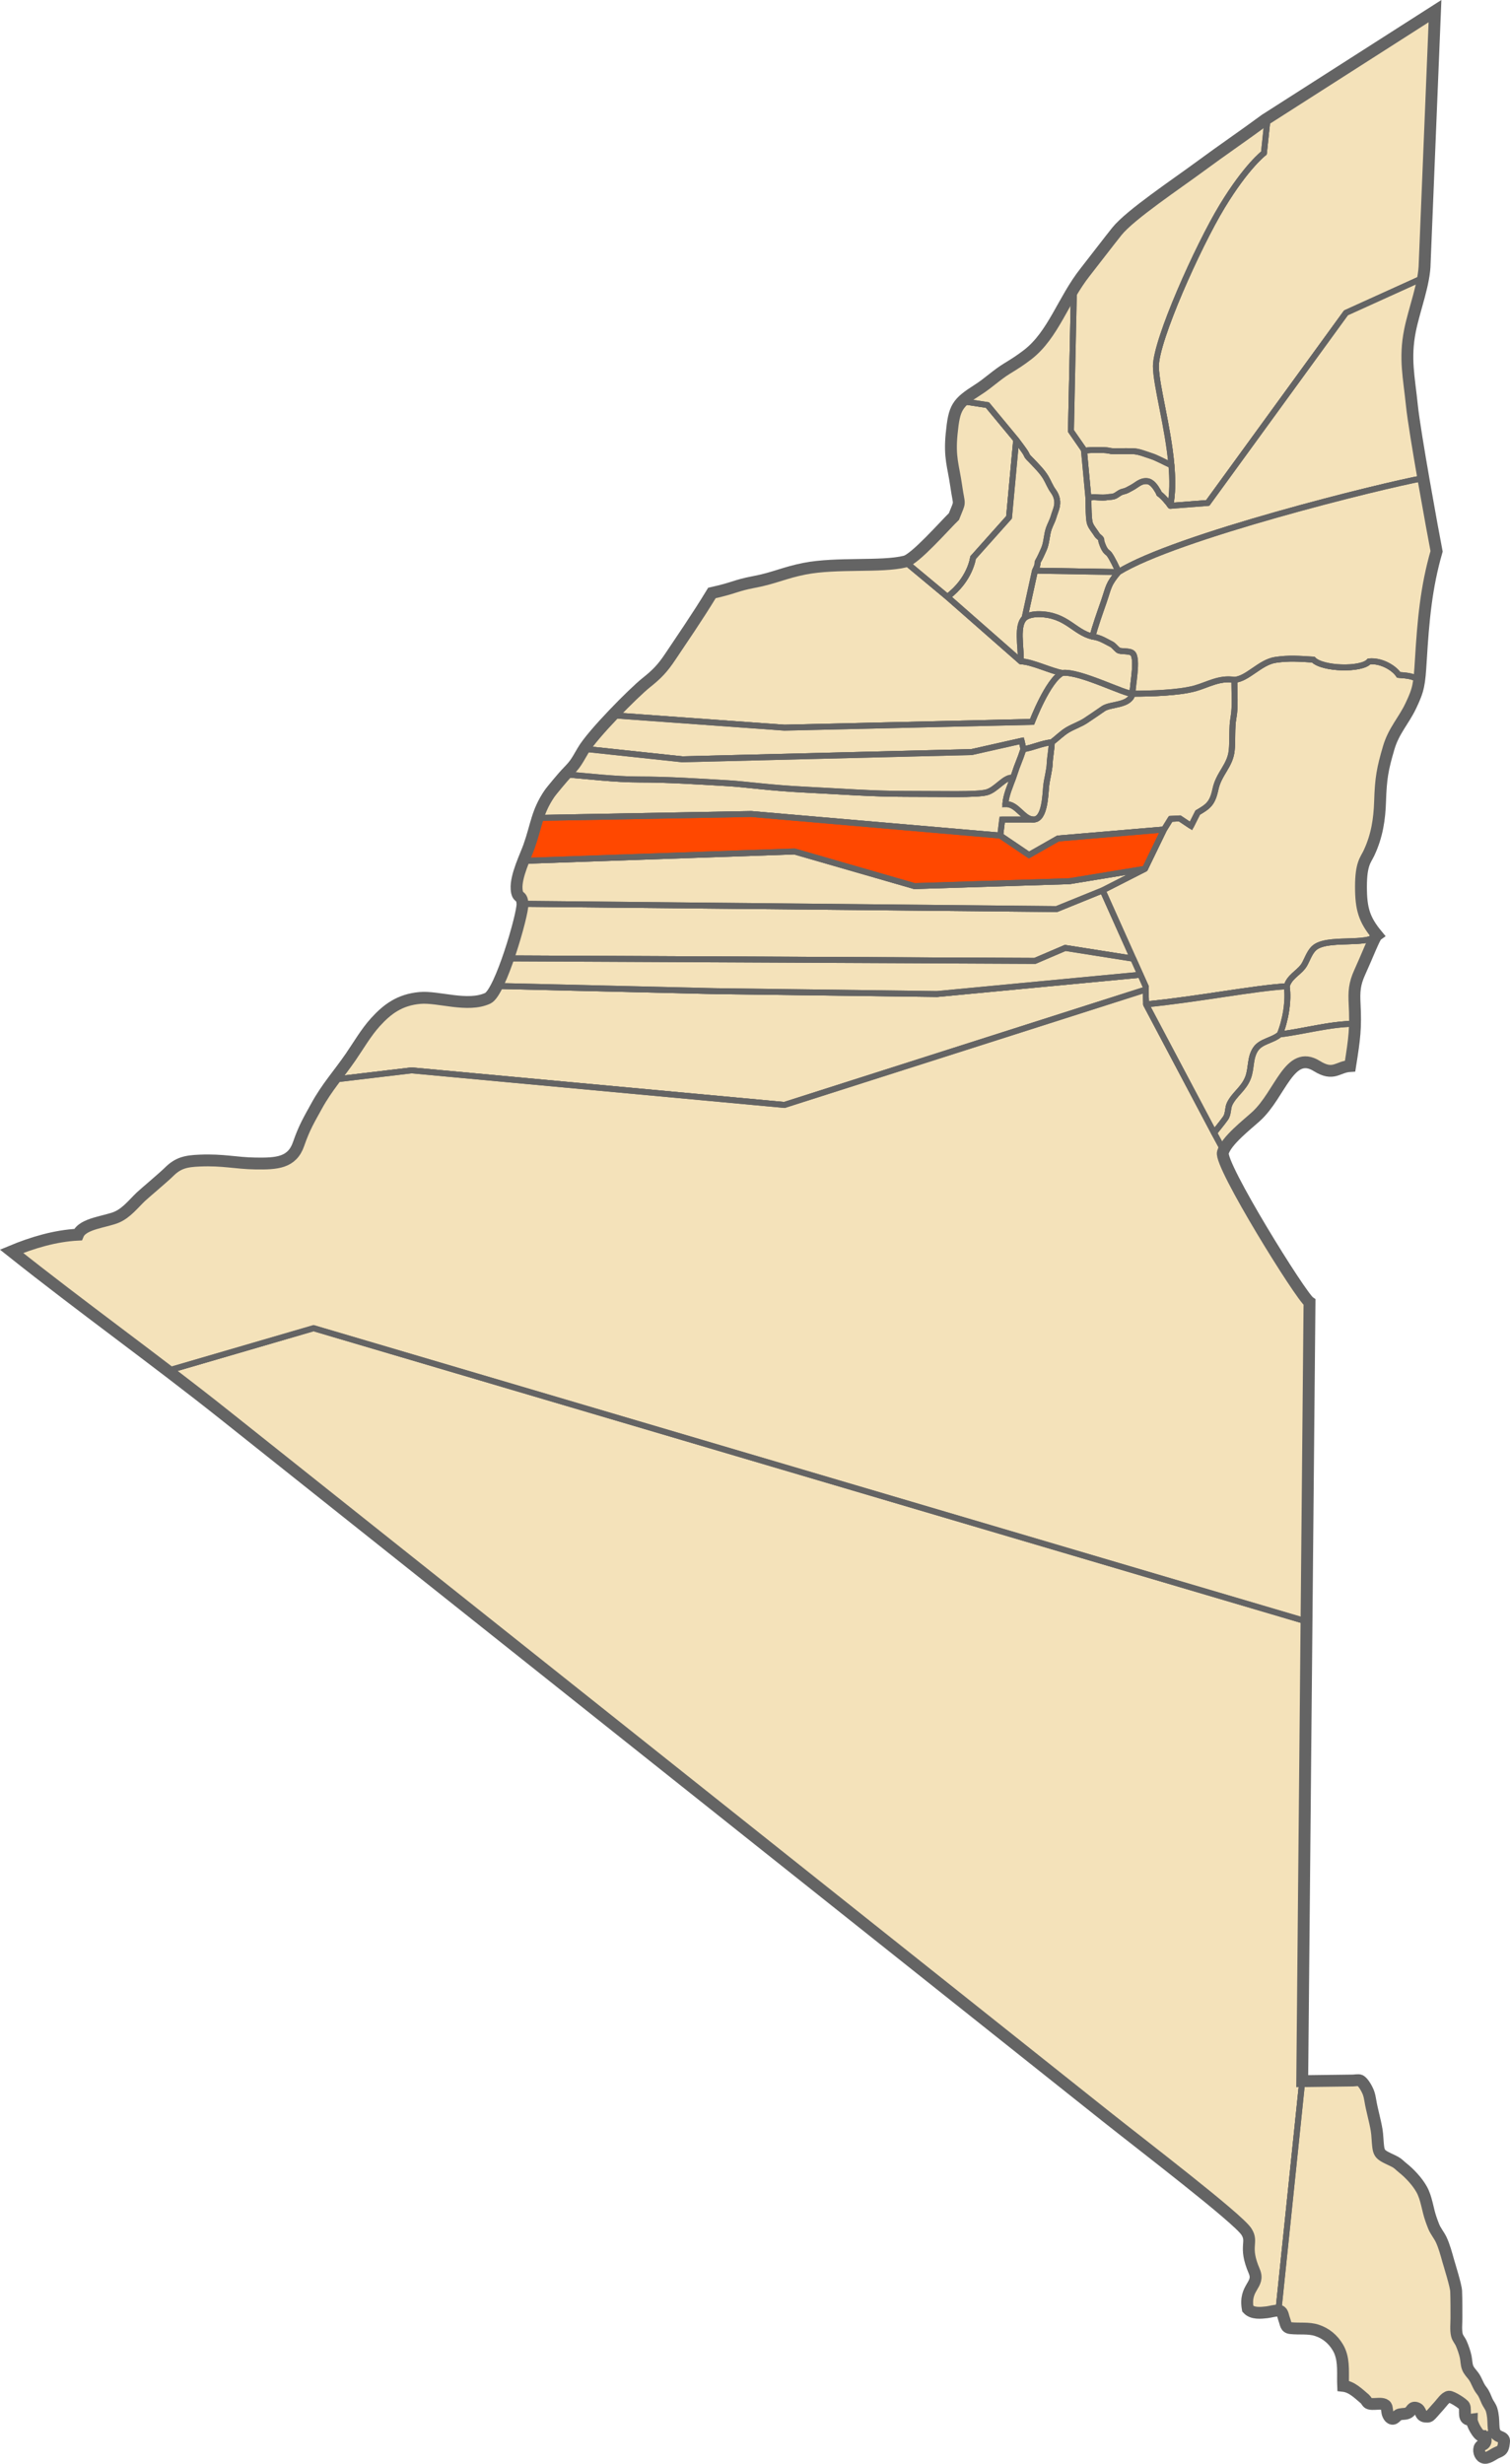 <?xml version="1.0" encoding="utf-8"?>
<!-- Generator: Adobe Illustrator 13.0.2, SVG Export Plug-In . SVG Version: 6.00 Build 14948)  -->
<!DOCTYPE svg PUBLIC "-//W3C//DTD SVG 1.1//EN" "http://www.w3.org/Graphics/SVG/1.1/DTD/svg11.dtd">
<svg version="1.1" xmlns="http://www.w3.org/2000/svg" xmlns:xlink="http://www.w3.org/1999/xlink" x="0px" y="0px"
	 width="509.089px" height="830.56px" viewBox="0 0 509.089 830.56" enable-background="new 0 0 509.089 830.56"
	 xml:space="preserve">
<g id="Communes">
	<path id="Zaouiet_Kounta" fill="#f4e2ba" stroke="#646464" stroke-width="2" stroke-linejoin="round" d="M382.062,323.181
		l-10.314-23.036l-15.532,6.305l-180.064-1.776c0.109,1.878-2.105,10.561-4.834,18.404l177.616,0.849l10.195-4.369L382.062,323.181z
		"/>
	<path id="Tsabit" fill="#f4e2ba" stroke="#646464" stroke-width="2" stroke-linejoin="round" d="M358.157,226.855
		c-4.854,2.427-10.193,16.508-10.193,16.508c-4.935,0.114-9.87,0.23-14.803,0.344c-22.9,0.533-45.798,1.064-68.696,1.598
		l-57.963-4.179c4.491-4.732,9.185-9.242,11.351-10.97c3.594-2.866,5.479-4.775,8.192-8.846c4.021-6.038,8.806-12.923,13.981-21.409
		c7.865-1.747,7.846-2.519,14.199-3.712c6.793-1.275,10.216-3.141,17.038-4.478c10.847-2.126,25.885-0.439,33.859-2.403
		l14.298,11.901l24.781,21.756C347.77,222.978,354.719,226.378,358.157,226.855z"/>
	<path id="Tit" fill="#f4e2ba" stroke="#646464" stroke-width="2" stroke-linejoin="round" d="M464.229,315.197
		c-0.765,0.529-3.577,7.745-5.758,12.495c-1.851,4.035-1.969,6.69-1.766,10.726c0.13,2.603,0.178,4.719,0.13,6.712
		c-8.429,0.019-17.287,2.601-25.375,3.573c1.91-4.572,3.1-11.365,2.346-16.219c0.778-3.022,3.762-4.416,5.459-6.585
		c1.269-1.62,1.934-4.582,3.75-6.262C447.327,315.644,461.283,319.007,464.229,315.197z"/>
	<path id="Tinerkouk" fill="#f4e2ba" stroke="#646464" stroke-width="2" stroke-linejoin="round" d="M479.817,93.659
		c0.306-1.738,0.5-3.42,0.515-5.011l3.472-84.896L427.36,39.839l-1.239,11.748c0,0-5.83,4.366-14.081,17.959
		c-8.252,13.595-22.329,45.149-22.329,53.887c0,8.736,7.768,32.043,4.854,47.09l12.62-0.972l46.604-64.082L479.817,93.659z"/>
	<path id="Timimoun" fill="#f4e2ba" stroke="#646464" stroke-width="2" stroke-linejoin="round" d="M479.817,93.659
		c-1.028,5.829-3.341,12.264-4.437,17.745c-1.892,9.462-0.309,15.877,0.635,25.235c0.436,4.329,2.109,14.497,3.854,24.542
		c-13.888,2.511-83.458,19.715-102.783,31.671c-0.468-1.303-2.312-5.028-3.161-6.073c-0.333-0.407-0.883-0.718-1.229-1.194
		c-0.683-0.941-1.029-1.987-1.384-3.069c-0.095-0.283,0.057-0.546-0.1-0.798c-0.322-0.512-1.033-0.865-1.389-1.451
		c-0.735-1.223-1.911-2.46-2.352-3.797c-0.251-0.751-0.275-1.61-0.355-2.389c-0.119-1.229-0.161-4.944-0.161-6.187
		c1.214-0.394,1.873-0.299,3.347-0.224c1.209,0.062,2.01,0.103,3.2-0.087c0.654-0.104,1.441-0.066,2.072-0.285
		c1.137-0.394,1.82-1.322,3.035-1.581c1.204-0.256,1.834-0.722,2.935-1.299c1.81-0.947,2.972-2.419,5.177-2.228
		c1.696,0.147,2.9,2.038,3.711,3.432c0.157,0.271,0.29,0.537,0.384,0.83c1.023,0.64,3.105,2.98,3.75,4.07l12.62-0.972l46.602-64.082
		L479.817,93.659"/>
	<path id="Timiaouine" fill="#f4e2ba" stroke="#646464" stroke-width="2" stroke-linejoin="round" d="M440.49,546.604
		l-1.451,154.974l-8.017,77.361l0.444,0.084c-0.13-0.043-0.278-0.07-0.444-0.084c-1.204-0.101-2.65,0.399-3.854,0.54
		c-2.072,0.236-4.917,0.557-6.485-1.161c-1.312-7.428,4.217-7.949,2.184-12.671c-3.713-8.629-0.244-9.578-2.621-13.324
		c-2.853-4.493-35.208-29.203-47.501-38.985c-48-38.193-96-76.391-143.999-114.584c-50.997-40.579-101.993-81.157-152.99-121.737
		c-6.367-5.063-12.781-10.023-19.219-14.938l49.183-14.348L440.49,546.604z"/>
	<path id="Timekten" fill="#f4e2ba" stroke="#646464" stroke-width="2" stroke-linejoin="round" d="M478.458,229.42
		c-0.429,3.076-1.145,5.025-2.826,8.548c-2.412,5.059-5.739,8.351-7.436,14.12c-2.092,7.119-2.659,10.238-2.911,18.062
		c-0.194,6.028-1.031,11.623-3.724,17.378c-1.123,2.403-2.714,3.569-2.714,11.394c0,7.438,1.082,11.067,5.381,16.275
		c-2.946,3.81-16.902,0.447-21.212,4.44c-1.816,1.681-2.481,4.642-3.75,6.262c-1.697,2.169-4.681,3.563-5.459,6.585
		c-10.61,0.555-29.897,4.385-47.407,6.095l-0.167-4.976l0.079-0.933l-1.829-4.084l-0.471-1.05l-1.95-4.355l-10.314-23.036
		l14.271-7.268l6.423-13.248l2.224-3.591l3.084-0.152l3.793,2.53l2.247-4.485c3.612-2.107,4.979-3.095,6.004-7.909
		c1.133-5.308,4.897-7.769,5.461-12.995c0.387-3.575-0.054-7.504,0.607-11.128c0.684-3.767,0.271-8.575,0.285-12.716
		c4.454-0.277,8.642-5.939,13.859-6.731c4.637-0.701,8.234-0.37,12.765-0.095c2.997,3.224,16.308,3.565,18.811,0.607
		c4.437-0.417,8.719,2.506,9.975,4.551C473.792,227.68,476.909,227.858,478.458,229.42z"/>
	<path id="Tamest" fill="#f4e2ba" stroke="#646464" stroke-width="2" stroke-linejoin="round" d="M386.019,292.877l-14.271,7.268
		l-15.532,6.305l-180.064-1.776c-0.202-3.422-1.738-1.367-1.982-5.025c-0.181-2.709,1.037-6.304,2.268-9.438l91.424-3.179
		l40.457,11.678l52.246-1.654L386.019,292.877z"/>
	<path id="Tamantit" fill="#f4e2ba" stroke="#646464" stroke-width="2" stroke-linejoin="round" d="M416.146,229.183
		c-0.014,4.141,0.399,8.949-0.285,12.716c-0.662,3.624-0.22,7.554-0.607,11.128c-0.564,5.226-4.328,7.688-5.461,12.995
		c-1.026,4.814-2.392,5.802-6.004,7.909l-2.247,4.485l-3.793-2.53l-3.084,0.152l-2.224,3.591l-35.74,3.034l-9.785,5.571
		l-9.695-6.561l0.659-5.416h10.671c3.74-0.09,3.869-8.456,4.139-11.136c0.272-2.703,1.119-5.25,1.221-7.956
		c0.071-1.891,0.681-5.04,0.681-6.933c1.747-1.294,3.479-3.091,5.388-4.208c2.008-1.175,4.182-1.872,6.066-3.111
		c2.285-1.503,3.693-2.501,5.917-4.021c2.487-1.696,8.929-0.914,9.861-5.043c5.978,0,15.573-0.264,21.087-1.8
		C407.148,230.866,411.149,228.339,416.146,229.183z"/>
	<path id="Talmin" fill="#f4e2ba" stroke="#646464" stroke-width="2" stroke-linejoin="round" d="M319.419,201.208
		c7.768-5.826,8.638-13.21,8.638-13.21l12.137-13.591l2.413-26.157l-9.695-11.708l-8.448-1.294
		c-2.446,2.43-3.034,5.029-3.615,10.913c-0.803,8.145,0.562,10.824,1.548,17.732c1.017,7.127,1.51,4.439-0.785,10.229
		c-2.949,2.839-13.127,14.456-16.491,15.185L319.419,201.208z"/>
	<path id="Sebaa" fill="#f4e2ba" stroke="#646464" stroke-width="2" stroke-linejoin="round" d="M381.823,233.849
		c-0.932,4.129-7.374,3.347-9.861,5.043c-2.224,1.521-3.631,2.519-5.917,4.021c-1.884,1.239-4.058,1.937-6.066,3.111
		c-1.908,1.117-3.641,2.914-5.388,4.208c-3.414,0.342-6.258,1.82-9.543,2.333l-0.621-2.826l-16.856,3.795l-97.577,2.427
		l-33.072-3.534c1.773-2.75,5.599-7.111,9.579-11.302l57.963,4.179c22.898-0.534,45.796-1.065,68.696-1.598
		c4.933-0.114,9.868-0.23,14.803-0.344c0,0,5.338-14.081,10.193-16.508C363.822,226.076,379.472,234.151,381.823,233.849z"/>
	<path id="Sali" fill="#f4e2ba" stroke="#646464" stroke-width="2" stroke-linejoin="round" d="M386.233,333.604l-121.769,38.882
		l-125.733-11.653l-26.103,3.108c1.817-2.435,3.698-4.851,5.621-7.647c2.678-3.899,5.132-8.191,8.299-11.688
		c3.996-4.411,8.211-7.589,15.073-8.189c6.182-0.542,16.028,3.247,22.827,0.109c0.911-0.42,1.977-1.958,3.086-4.154l73.629,1.751
		l74.76,0.97l68.56-6.506l1.829,4.084L386.233,333.604z"/>
	<path id="Reggane" fill="#f4e2ba" stroke="#646464" stroke-width="2" stroke-linejoin="round" d="M440.49,546.604l-334.768-98.873
		l-49.183,14.348c-17.555-13.403-35.284-26.446-52.641-40.259c7.04-2.928,14.751-5.229,22.395-5.608
		c1.564-3.859,9.496-4.293,13.21-5.966c3.226-1.454,5.48-4.415,8.023-6.846c0.996-0.951,7.713-6.598,9.453-8.337
		c3.058-3.059,5.689-3.634,10.375-3.824c8.081-0.328,11.982,0.882,18.783,0.984c7.208,0.108,12.333-0.211,14.526-6.555
		c1.958-5.663,3.572-8.245,6.075-12.809c1.858-3.388,3.833-6.167,5.89-8.92l26.103-3.108l125.733,11.653l121.769-38.882l0.167,4.976
		l22.939,43.335l3.196,5.899c-0.102,0.239-0.186,0.472-0.249,0.702c-1.185,4.209,26.334,48.552,29.208,50.472L440.49,546.604z"/>
	<path id="Ouled_Saïd" fill="#f4e2ba" stroke="#646464" stroke-width="2" stroke-linejoin="round" d="M394.941,156.833
		c-2.047-0.865-4.779-2.474-6.993-3.162c-1.933-0.602-3.906-1.5-5.945-1.561c-1.575-0.046-3.161-0.013-4.736,0
		c-1.33,0.011-2.116,0.095-3.364-0.185c-1.294-0.291-2.61-0.184-3.94-0.23c-1.062-0.038-3.991,0.019-4.476,0.416
		c0,0,1.468,15.784,1.468,15.785c1.214-0.394,1.873-0.299,3.347-0.224c1.209,0.062,2.012,0.103,3.202-0.087
		c0.652-0.104,1.441-0.066,2.069-0.285c1.137-0.394,1.82-1.322,3.035-1.581c1.204-0.256,1.834-0.722,2.937-1.299
		c1.808-0.947,2.973-2.419,5.175-2.228c1.696,0.147,2.903,2.038,3.711,3.432c0.159,0.271,0.292,0.537,0.387,0.83
		c1.021,0.64,3.105,2.98,3.748,4.07C395.361,166.42,395.361,161.702,394.941,156.833z"/>
	<path id="Ouled_Aïssa" fill="#f4e2ba" stroke="#646464" stroke-width="2" stroke-linejoin="round" d="M362.084,97.165
		c-5.042,8.118-8.59,16.962-15.571,22.359c-2.591,2.003-4.509,3.189-6.981,4.703c-3.544,2.172-6.315,4.912-9.73,7.086
		c-2.406,1.533-4.108,2.712-5.34,3.935l8.448,1.294l9.695,11.708c0.33,0.526,3.048,3.951,3.451,4.918
		c0.398,0.958,0.851,1.214,1.579,1.987c1.673,1.782,3.778,3.816,5.001,5.932c0.839,1.448,1.446,3.075,2.432,4.426
		c1.285,1.762,1.723,3.653,1.083,5.846c-0.268,0.917-0.643,1.801-0.903,2.718c-0.403,1.423-1.081,2.553-1.607,3.989
		c-0.851,2.33-0.704,4.828-1.74,7.128c-0.649,1.437-1.204,2.747-1.994,4.098c-0.336,0.577,0.327,0.579-0.979,3.077l28.157,0.483
		c-0.471-1.303-2.314-5.028-3.161-6.073c-0.333-0.407-0.884-0.718-1.231-1.194c-0.683-0.941-1.029-1.987-1.384-3.069
		c-0.095-0.283,0.06-0.546-0.1-0.798c-0.322-0.512-1.031-0.865-1.387-1.451c-0.737-1.223-1.911-2.46-2.354-3.797
		c-0.251-0.751-0.275-1.61-0.353-2.389c-0.121-1.229-0.164-4.944-0.164-6.187l-1.517-16.307l-4.371-6.309L362.084,97.165z"/>
	<path id="Ouled_Ahmed_Timmi" fill="#f4e2ba" stroke="#646464" stroke-width="2" stroke-linejoin="round" d="M348.552,276.257
		H337.88l-0.659,5.416l-83.921-7.263l-72.007,1.318c0.843-2.612,1.911-5.139,3.901-8.093c0.775-1.152,4.843-5.939,5.483-6.606
		c7.787,0.657,16.732,1.73,24.744,1.741c10.126,0.011,19.899,0.668,30.285,1.279c5.646,0.333,13.982,1.577,25.674,2.145
		c11.273,0.548,22.855,1.442,33.946,1.431c12.859-0.015,23.699,0.378,27.269-0.515c3.331-0.835,6.258-5.538,8.986-4.893l0.392-1.16
		c-0.122,0.387-0.252,0.773-0.392,1.16c-1.055,2.894-2.377,5.736-2.636,8.874C342.939,270.776,344.942,276.342,348.552,276.257z"/>
	<path id="Metarfa" fill="#f4e2ba" stroke="#646464" stroke-width="2" stroke-linejoin="round" d="M381.823,233.849
		c-2.351,0.303-18.001-7.772-23.666-6.993c-3.438-0.477-10.387-3.878-13.957-3.892c0-5.305-1.499-12.099,1.23-14.628
		c0.962-0.89,2.994-1.351,5.065-1.3c9.125,0.217,11.606,6.067,17.868,7.567c2.572,0.28,4.659,1.73,6.45,2.611
		c0.567,0.279,1.57,1.511,2.167,1.945c0.882,0.645,3.819,0.06,4.881,1.074C383.749,222.034,381.804,231.094,381.823,233.849z"/>
	<path id="Ksar_Kaddour" fill="#f4e2ba" stroke="#646464" stroke-width="2" stroke-linejoin="round" d="M427.36,39.839
		l-1.239,11.748c0,0-5.83,4.366-14.081,17.959c-8.252,13.595-22.329,45.149-22.329,53.887c0,6.354,4.109,20.415,5.229,33.399
		c-2.047-0.865-4.779-2.474-6.993-3.162c-1.933-0.602-3.906-1.5-5.945-1.561c-1.575-0.046-3.161-0.013-4.736,0
		c-1.33,0.011-2.116,0.095-3.364-0.185c-1.294-0.291-2.61-0.184-3.94-0.23c-1.062-0.038-3.991,0.019-4.476,0.416l-0.049-0.522
		l-4.371-6.309l1.019-48.114c1.155-1.862,2.39-3.688,3.763-5.421c1.588-2.01,8.964-11.596,10.742-13.791
		c4.543-5.611,20.07-15.954,28.243-21.995c7.038-5.201,14.703-10.416,21.739-15.617L427.36,39.839z"/>
	<path id="In_Z_x27_Ghmir" fill="#f4e2ba" stroke="#646464" stroke-width="2" stroke-linejoin="round" d="M384.483,328.586
		l-68.56,6.506l-74.76-0.97l-73.629-1.751c1.257-2.483,2.571-5.805,3.783-9.292l177.616,0.849l10.195-4.369l22.933,3.623l1.95,4.355
		L384.483,328.586z"/>
	<path id="Fenoughil" fill="#ff4800" stroke="#646464" stroke-width="2" stroke-linejoin="round" d="M392.441,279.629l-35.74,3.034
		l-9.785,5.571l-9.695-6.561l-83.921-7.263l-72.007,1.318c-0.921,2.854-1.579,5.812-2.894,9.547
		c-0.445,1.261-1.204,3.01-1.961,4.936l91.424-3.179l40.457,11.678l52.246-1.654l25.454-4.179L392.441,279.629z"/>
	<path id="Deldoul" fill="#f4e2ba" stroke="#646464" stroke-width="2" stroke-linejoin="round" d="M377.088,192.852
		c-3.559,4.229-3.204,4.936-4.977,10.083c-1.06,3.077-3.02,8.453-3.748,11.667c-6.262-1.5-8.744-7.35-17.868-7.567
		c-2.071-0.051-4.103,0.41-5.065,1.3l3.501-15.966L377.088,192.852z"/>
	<path id="Charouine" fill="#f4e2ba" stroke="#646464" stroke-width="2" stroke-linejoin="round" d="M342.607,148.249
		c0.33,0.526,3.048,3.951,3.451,4.918c0.398,0.958,0.851,1.214,1.579,1.987c1.673,1.782,3.779,3.816,5.002,5.932
		c0.838,1.448,1.446,3.075,2.432,4.426c1.285,1.762,1.724,3.653,1.083,5.846c-0.268,0.917-0.643,1.801-0.903,2.718
		c-0.403,1.423-1.081,2.553-1.607,3.989c-0.851,2.33-0.704,4.828-1.74,7.128c-0.649,1.437-1.204,2.747-1.994,4.098
		c-0.337,0.577,0.327,0.579-0.979,3.077l-3.501,15.966c-2.729,2.53-1.23,9.324-1.23,14.628l-24.781-21.756
		c7.768-5.826,8.638-13.21,8.638-13.21l12.137-13.591L342.607,148.249z"/>
	<path id="Bouda" fill="#f4e2ba" stroke="#646464" stroke-width="2" stroke-linejoin="round" d="M196.923,252.427l33.072,3.534
		l97.577-2.427l16.856-3.795l0.621,2.826c-1.311,3.989-1.97,5.013-3.076,8.492l-0.392,1.16c-2.729-0.645-5.656,4.058-8.986,4.893
		c-3.569,0.893-14.409,0.5-27.269,0.515c-11.091,0.011-22.673-0.883-33.946-1.431c-11.691-0.568-20.027-1.812-25.674-2.145
		c-10.385-0.611-20.158-1.268-30.285-1.279c-8.012-0.01-16.958-1.084-24.744-1.741c3.143-3.266,3.224-3.397,5.862-7.974
		C196.653,252.856,196.783,252.647,196.923,252.427z"/>
	<path id="Bordj_Badji_Mokhtar" fill="#f4e2ba" stroke="#646464" stroke-width="2" stroke-linejoin="round" d="M431.466,779.023
		c1.061,0.339,1.026,1.551,1.512,2.85c0.585,1.571,0.425,2.773,2.175,2.96c2.917,0.316,6.022-0.18,8.826,0.74
		c3.033,0.995,5.409,2.953,7.08,5.766c2.077,3.493,1.703,7.597,1.733,11.63c0.002,0.437-0.005,0.878,0.019,1.307
		c2.944,0.317,5.075,2.524,7.353,4.438c0.401,0.339,0.74,1.152,1.179,1.398c0.697,0.394,1.834,0.28,2.662,0.249
		c0.986-0.037,2.646-0.228,3.312,0.728c0.363,0.518,0.282,2.104,0.624,2.828c0.247,0.521,0.463,1.007,0.976,1.294
		c1.326,0.741,1.76-1.055,3.059-1.325c1.166-0.241,2.01-0.017,3-0.63c0.911-0.566,1.038-2.006,2.548-1.518
		c1.818,0.585,1.028,2.703,3.046,2.909c1.114,0.116,1.361-0.068,1.999-0.735c0.887-0.93,1.754-2.026,2.624-2.942
		c0.802-0.843,2.131-2.929,3.335-3.023c0.936-0.074,4.727,2.313,5.134,3.091c0.756,1.443-0.896,5.094,2.527,4.636
		c-0.021,1.318,2.154,5.535,3.529,5.554c0.176,0.467,0.638,0.603,1.139,0.483c0.043,0.843,0.138,1.416-0.325,1.987
		c-0.426,0.531-1.183,0.505-1.581,1.169c-0.613,1.025-0.152,2.986,1.039,3.534c1.467,0.678,3.257-0.984,4.546-1.546
		c1.387-0.607,2.063-0.813,2.369-2.395c0.077-0.407,0.267-1.598,0.15-1.972c-0.258-0.834-1.367-0.95-2.114-1.438
		c-1.176-0.769-1.363-1.996-1.418-3.504c-0.068-1.857-0.111-3.408-0.637-5.201c-0.312-1.076-1.06-1.872-1.519-2.88
		c-0.607-1.324-0.901-2.427-1.887-3.662c-1.245-1.557-1.557-3.283-2.742-4.859c-0.747-0.993-1.532-1.718-1.942-2.829
		c-0.426-1.155-0.386-2.411-0.64-3.594c-0.318-1.484-0.856-3.039-1.477-4.48c-0.47-1.084-1.23-1.785-1.491-2.876
		c-0.411-1.73-0.157-3.925-0.157-5.636c0-3.052,0.01-6.111-0.097-9.143c-0.066-1.861-2.2-8.605-2.658-10.233
		c-0.644-2.292-1.395-5.096-2.417-7.216c-0.721-1.492-1.831-2.775-2.487-4.366c-0.325-0.787-0.602-1.59-0.892-2.392
		c-1.187-3.31-1.474-7.076-3.166-10.119c-1.472-2.65-4.135-5.489-6.486-7.334c-0.798-0.628-1.443-1.384-2.358-1.882
		c-1.138-0.621-2.37-1.112-3.522-1.747c-1.676-0.927-2.053-1.619-2.292-3.425c-0.247-1.847-0.214-3.775-0.529-5.638
		c-0.578-3.407-1.581-6.637-2.121-9.927c-0.143-0.857-0.298-1.685-0.62-2.598c-0.391-1.118-1.756-3.675-2.87-4.169
		c-0.519-0.23-1.747,0.009-2.323,0.016c-2.254,0.028-4.508,0.06-6.762,0.088c-3.463,0.045-6.926,0.09-10.39,0.135l-8.017,77.361
		L431.466,779.023z"/>
	<path id="Aoulef" fill="#f4e2ba" stroke="#646464" stroke-width="2" stroke-linejoin="round" d="M433.808,332.484
		c0.754,4.854-0.437,11.647-2.346,16.219c-2.46,2.127-6.308,2.256-8.133,4.975c-1.963,2.923-1.342,6.424-2.533,9.565
		c-1.465,3.859-4.588,5.522-6.216,8.87c-0.721,1.479-0.353,3.383-1.42,4.881c-1.334,1.871-3.084,3.924-3.819,4.921L386.4,338.58
		C403.91,336.87,423.198,333.04,433.808,332.484z"/>
	<path id="Aougrout" fill="#f4e2ba" stroke="#646464" stroke-width="2" stroke-linejoin="round" d="M479.869,161.181
		c1.898,10.921,3.888,21.696,4.471,24.671c-3.509,12.12-4.496,23.304-5.301,36.594c-0.185,3.047-0.334,5.198-0.581,6.974
		c-1.549-1.562-4.667-1.74-6.902-1.906c-1.256-2.045-5.538-4.968-9.975-4.551c-2.503,2.958-15.814,2.617-18.811-0.607
		c-4.531-0.275-8.128-0.606-12.765,0.095c-5.217,0.792-9.405,6.455-13.859,6.731c-4.998-0.844-8.999,1.684-13.237,2.866
		c-5.514,1.536-15.109,1.8-21.087,1.8c-0.019-2.755,1.926-11.815,0.038-13.616c-1.062-1.014-4-0.429-4.881-1.074
		c-0.597-0.434-1.6-1.666-2.167-1.945c-1.791-0.88-3.877-2.331-6.45-2.611c0.728-3.214,2.688-8.59,3.748-11.667
		c1.773-5.148,1.418-5.855,4.977-10.083C396.412,180.896,465.983,163.692,479.869,161.181z"/>
	<path id="Akabli" fill="#f4e2ba" stroke="#646464" stroke-width="2" stroke-linejoin="round" d="M456.836,345.13
		c-0.102,4.187-0.619,7.823-1.645,14.235c-4.291,0.252-5.551,3.534-11.232,0c-9.244-5.752-12.24,9.465-20.441,16.962
		c-2.832,2.589-9.308,7.598-10.982,11.487l-3.196-5.899c0.735-0.998,2.484-3.051,3.819-4.921c1.067-1.498,0.7-3.401,1.42-4.881
		c1.628-3.347,4.751-5.01,6.216-8.87c1.191-3.141,0.57-6.642,2.533-9.565c1.825-2.718,5.673-2.847,8.133-4.975
		C439.549,347.731,448.407,345.149,456.836,345.13z"/>
	<path id="Adrar" fill="#f4e2ba" stroke="#646464" stroke-width="2" stroke-linejoin="round" d="M354.592,250.232
		c0,1.894-0.609,5.042-0.681,6.933c-0.102,2.706-0.948,5.253-1.221,7.956c-0.27,2.681-0.398,11.046-4.139,11.136
		c-3.61,0.084-5.613-5.481-9.607-5.166c0.259-3.138,1.581-5.98,2.636-8.874c0.14-0.387,0.27-0.773,0.392-1.16
		c1.106-3.479,1.766-4.503,3.076-8.492C348.333,252.053,351.178,250.574,354.592,250.232z"/>
</g>
<g id="Frontières_communes">
	<polyline fill="none" stroke="#646464" stroke-width="2" points="440.49,546.604 105.722,447.731 56.539,462.079 	"/>
	<polyline fill="none" stroke="#646464" stroke-width="2" points="386.233,333.604 264.465,372.486 138.732,360.833 112.629,363.94 
			"/>
	<polyline fill="none" stroke="#646464" stroke-width="2" points="384.483,328.586 315.923,335.092 241.162,334.122 
		167.534,332.371 	"/>
	<polyline fill="none" stroke="#646464" stroke-width="2" points="171.317,323.079 348.934,323.928 359.129,319.559 
		382.062,323.181 	"/>
	<polyline fill="none" stroke="#646464" stroke-width="2" points="371.748,300.146 356.216,306.451 176.151,304.675 	"/>
	<polyline fill="none" stroke="#646464" stroke-width="2" points="176.438,290.211 267.862,287.033 308.319,298.711 
		360.565,297.057 386.019,292.877 	"/>
	<polyline fill="none" stroke="#646464" stroke-width="2" points="337.221,281.673 253.299,274.411 181.292,275.729 	"/>
	<polyline fill="none" stroke="#646464" stroke-width="2" points="392.441,279.629 356.701,282.664 346.917,288.234 
		337.221,281.673 	"/>
	<path fill="none" stroke="#646464" stroke-width="2" d="M358.157,226.855c-4.854,2.427-10.193,16.508-10.193,16.508
		c-4.935,0.114-9.87,0.23-14.803,0.344c-22.9,0.533-45.798,1.064-68.696,1.598l-57.963-4.179"/>
	<path fill="none" stroke="#646464" stroke-width="2" d="M478.458,229.42c-1.549-1.562-4.667-1.74-6.902-1.906
		c-1.256-2.045-5.538-4.968-9.975-4.551c-2.503,2.958-15.814,2.617-18.811-0.607c-4.531-0.275-8.128-0.606-12.765,0.095
		c-5.217,0.792-9.405,6.455-13.859,6.731"/>
	<path fill="none" stroke="#646464" stroke-width="2" d="M392.441,279.629l2.224-3.591l3.084-0.152l3.793,2.53l2.247-4.485
		c3.612-2.107,4.979-3.095,6.004-7.909c1.133-5.308,4.897-7.769,5.461-12.995c0.387-3.575-0.054-7.504,0.607-11.128
		c0.684-3.767,0.271-8.575,0.285-12.716"/>
	<line fill="none" stroke="#646464" stroke-width="2" x1="386.019" y1="292.877" x2="392.441" y2="279.629"/>
	<line fill="none" stroke="#646464" stroke-width="2" x1="371.748" y1="300.146" x2="386.019" y2="292.877"/>
	<line fill="none" stroke="#646464" stroke-width="2" x1="382.062" y1="323.181" x2="371.748" y2="300.146"/>
	<polyline fill="none" stroke="#646464" stroke-width="2" points="384.483,328.586 384.012,327.536 382.062,323.181 	"/>
	<polyline fill="none" stroke="#646464" stroke-width="2" points="386.233,333.604 386.312,332.67 384.483,328.586 	"/>
	<line fill="none" stroke="#646464" stroke-width="2" x1="386.4" y1="338.58" x2="386.233" y2="333.604"/>
	<line fill="none" stroke="#646464" stroke-width="2" x1="409.34" y1="381.915" x2="386.4" y2="338.58"/>
	<line fill="none" stroke="#646464" stroke-width="2" x1="412.536" y1="387.814" x2="409.34" y2="381.915"/>
	<path fill="none" stroke="#646464" stroke-width="2" d="M464.229,315.197c-2.946,3.81-16.902,0.447-21.212,4.44
		c-1.816,1.681-2.481,4.642-3.75,6.262c-1.697,2.169-4.681,3.563-5.459,6.585"/>
	<path fill="none" stroke="#646464" stroke-width="2" d="M386.4,338.58c17.51-1.71,36.797-5.54,47.407-6.095"/>
	<path fill="none" stroke="#646464" stroke-width="2" d="M456.836,345.13c-8.429,0.019-17.287,2.601-25.375,3.573"/>
	<path fill="none" stroke="#646464" stroke-width="2" d="M433.808,332.484c0.754,4.854-0.437,11.647-2.346,16.219"/>
	<path fill="none" stroke="#646464" stroke-width="2" d="M409.34,381.915c0.735-0.998,2.484-3.051,3.819-4.921
		c1.067-1.498,0.7-3.401,1.42-4.881c1.628-3.347,4.751-5.01,6.216-8.87c1.191-3.141,0.57-6.642,2.533-9.565
		c1.825-2.718,5.673-2.847,8.133-4.975"/>
	<path fill="none" stroke="#646464" stroke-width="2" d="M190.677,261.029c7.788,0.657,16.732,1.73,24.744,1.741
		c10.128,0.011,19.899,0.668,30.286,1.279c5.645,0.333,13.981,1.577,25.672,2.145c11.273,0.548,22.855,1.442,33.946,1.431
		c12.859-0.015,23.699,0.378,27.269-0.515c3.331-0.835,6.258-5.538,8.986-4.893"/>
	<polyline fill="none" stroke="#646464" stroke-width="2" points="479.817,93.659 453.79,105.47 407.186,169.552 394.566,170.523 	
		"/>
	<path fill="none" stroke="#646464" stroke-width="2" d="M368.363,214.603c2.572,0.28,4.659,1.73,6.45,2.611
		c0.567,0.279,1.57,1.511,2.167,1.945c0.882,0.645,3.819,0.06,4.881,1.074c1.888,1.801-0.057,10.861-0.038,13.616"/>
	<polyline fill="none" stroke="#646464" stroke-width="2" points="196.924,252.427 229.995,255.961 327.571,253.534 
		344.427,249.739 345.048,252.565 	"/>
	<line fill="none" stroke="#646464" stroke-width="2" x1="319.419" y1="201.208" x2="344.2" y2="222.963"/>
	<line fill="none" stroke="#646464" stroke-width="2" x1="305.122" y1="189.307" x2="319.419" y2="201.208"/>
	<path fill="none" stroke="#646464" stroke-width="2" d="M377.088,192.852c19.324-11.956,88.895-29.16,102.781-31.671"/>
	<polyline fill="none" stroke="#646464" stroke-width="2" points="324.464,135.248 332.912,136.542 342.607,148.249 	"/>
	<path fill="none" stroke="#646464" stroke-width="2" d="M394.941,156.833c0.42,4.869,0.42,9.587-0.375,13.69"/>
	<path fill="none" stroke="#646464" stroke-width="2" d="M427.36,39.839l-1.239,11.748c0,0-5.83,4.366-14.081,17.959
		c-8.252,13.595-22.329,45.149-22.329,53.887c0,6.354,4.109,20.415,5.229,33.399"/>
	<line fill="none" stroke="#646464" stroke-width="2" x1="365.487" y1="152.11" x2="366.956" y2="167.895"/>
	<polyline fill="none" stroke="#646464" stroke-width="2" points="362.086,97.165 361.068,145.279 365.438,151.588 365.487,152.11 	
		"/>
	<path fill="none" stroke="#646464" stroke-width="2" d="M342.607,148.249l-2.413,26.157l-12.137,13.591c0,0-0.87,7.384-8.638,13.21
		"/>
	<line fill="none" stroke="#646464" stroke-width="2" x1="348.931" y1="192.369" x2="377.088" y2="192.852"/>
	<line fill="none" stroke="#646464" stroke-width="2" x1="345.43" y1="208.335" x2="348.931" y2="192.369"/>
	<path fill="none" stroke="#646464" stroke-width="2" d="M366.956,167.895c1.214-0.394,1.873-0.299,3.347-0.224
		c1.209,0.062,2.012,0.103,3.202-0.087c0.652-0.104,1.441-0.066,2.069-0.285c1.137-0.394,1.82-1.322,3.035-1.581
		c1.204-0.256,1.834-0.722,2.937-1.299c1.808-0.947,2.973-2.419,5.175-2.228c1.696,0.147,2.903,2.038,3.711,3.432
		c0.159,0.271,0.292,0.537,0.387,0.83c1.021,0.64,3.105,2.98,3.748,4.07"/>
	<path fill="none" stroke="#646464" stroke-width="2" d="M366.956,167.895c0,1.242,0.042,4.958,0.163,6.187
		c0.079,0.779,0.103,1.638,0.354,2.389c0.443,1.337,1.617,2.574,2.354,3.797c0.355,0.586,1.064,0.939,1.386,1.451
		c0.159,0.251,0.005,0.515,0.1,0.798c0.355,1.082,0.701,2.127,1.384,3.069c0.345,0.476,0.898,0.787,1.229,1.194
		c0.848,1.045,2.692,4.77,3.162,6.073"/>
	<path fill="none" stroke="#646464" stroke-width="2" d="M342.607,148.249c0.33,0.526,3.048,3.951,3.451,4.918
		c0.398,0.958,0.851,1.214,1.579,1.987c1.673,1.782,3.779,3.816,5.002,5.932c0.838,1.448,1.446,3.075,2.432,4.426
		c1.285,1.762,1.724,3.653,1.083,5.846c-0.268,0.917-0.643,1.801-0.903,2.718c-0.403,1.423-1.081,2.553-1.607,3.989
		c-0.851,2.33-0.704,4.828-1.74,7.128c-0.649,1.437-1.204,2.747-1.994,4.098c-0.337,0.577,0.327,0.579-0.979,3.077"/>
	<path fill="none" stroke="#646464" stroke-width="2" d="M377.088,192.852c-3.559,4.229-3.204,4.936-4.977,10.083
		c-1.06,3.077-3.02,8.453-3.748,11.667"/>
	<path fill="none" stroke="#646464" stroke-width="2" d="M381.823,233.849c-2.351,0.303-18.001-7.772-23.666-6.993"/>
	<path fill="none" stroke="#646464" stroke-width="2" d="M344.2,222.963c3.569,0.014,10.519,3.415,13.957,3.892"/>
	<path fill="none" stroke="#646464" stroke-width="2" d="M345.43,208.335c-2.729,2.53-1.23,9.324-1.23,14.628"/>
	<path fill="none" stroke="#646464" stroke-width="2" d="M368.363,214.603c-6.262-1.5-8.744-7.35-17.868-7.567
		c-2.071-0.051-4.103,0.41-5.065,1.3"/>
	<path fill="none" stroke="#646464" stroke-width="2" d="M381.823,233.849c5.978,0,15.573-0.264,21.087-1.8
		c4.238-1.183,8.239-3.71,13.237-2.866"/>
	<path fill="none" stroke="#646464" stroke-width="2" d="M345.048,252.565c3.285-0.512,6.13-1.991,9.543-2.333"/>
	<path fill="none" stroke="#646464" stroke-width="2" d="M381.823,233.849c-0.932,4.129-7.374,3.347-9.861,5.043
		c-2.224,1.521-3.631,2.519-5.917,4.021c-1.884,1.239-4.058,1.937-6.066,3.111c-1.908,1.117-3.641,2.914-5.388,4.208"/>
	<line fill="none" stroke="#646464" stroke-width="2" x1="439.039" y1="701.578" x2="431.022" y2="778.939"/>
	<path fill="none" stroke="#646464" stroke-width="2" d="M412.536,387.814c-0.102,0.239-0.186,0.472-0.249,0.702
		c-1.185,4.209,26.334,48.552,29.208,50.472l-1.006,107.616"/>
	<path fill="none" stroke="#646464" stroke-width="2" d="M456.836,345.13c-0.102,4.187-0.619,7.823-1.645,14.235
		c-4.291,0.252-5.551,3.534-11.232,0c-9.244-5.752-12.24,9.465-20.441,16.962c-2.832,2.589-9.308,7.598-10.982,11.487"/>
	<path fill="none" stroke="#646464" stroke-width="2" d="M464.229,315.197c-0.765,0.529-3.577,7.745-5.758,12.495
		c-1.851,4.035-1.969,6.69-1.766,10.726c0.13,2.603,0.178,4.719,0.13,6.712"/>
	<path fill="none" stroke="#646464" stroke-width="2" d="M478.458,229.42c-0.429,3.076-1.145,5.025-2.826,8.548
		c-2.412,5.059-5.739,8.351-7.436,14.12c-2.092,7.119-2.659,10.238-2.911,18.062c-0.194,6.028-1.031,11.623-3.724,17.378
		c-1.123,2.403-2.714,3.569-2.714,11.394c0,7.438,1.082,11.067,5.381,16.275"/>
	<path fill="none" stroke="#646464" stroke-width="2" d="M479.869,161.181c1.898,10.921,3.888,21.696,4.471,24.671
		c-3.509,12.12-4.496,23.304-5.301,36.594c-0.185,3.047-0.334,5.198-0.581,6.974"/>
	<path fill="none" stroke="#646464" stroke-width="2" d="M479.817,93.659c-1.031,5.829-3.341,12.264-4.437,17.745
		c-1.892,9.462-0.311,15.877,0.632,25.235c0.437,4.329,2.11,14.497,3.857,24.542"/>
	<path fill="none" stroke="#646464" stroke-width="2" d="M427.36,39.839l56.444-36.087l-3.472,84.896
		c-0.015,1.591-0.209,3.273-0.515,5.011"/>
	<path fill="none" stroke="#646464" stroke-width="2" d="M362.086,97.165c1.155-1.862,2.39-3.688,3.763-5.421
		c1.588-2.01,8.964-11.596,10.742-13.791c4.543-5.611,20.07-15.954,28.243-21.995c7.038-5.201,14.703-10.416,21.739-15.617
		l0.787-0.502"/>
	<path fill="none" stroke="#646464" stroke-width="2" d="M324.464,135.248c1.232-1.223,2.935-2.402,5.341-3.935
		c3.416-2.174,6.187-4.914,9.73-7.086c2.473-1.514,4.39-2.699,6.981-4.703c6.98-5.397,10.529-14.241,15.571-22.359"/>
	<path fill="none" stroke="#646464" stroke-width="2" d="M305.122,189.307c3.364-0.729,13.542-12.345,16.491-15.185
		c2.295-5.79,1.802-3.102,0.785-10.229c-0.986-6.909-2.352-9.588-1.548-17.732c0.582-5.884,1.169-8.483,3.615-10.913"/>
	<path fill="none" stroke="#646464" stroke-width="2" d="M206.502,241.125c4.491-4.732,9.185-9.242,11.351-10.97
		c3.594-2.866,5.479-4.775,8.192-8.846c4.021-6.038,8.806-12.923,13.981-21.409c7.865-1.747,7.846-2.519,14.199-3.712
		c6.793-1.275,10.216-3.141,17.038-4.478c10.847-2.126,25.885-0.439,33.859-2.403"/>
	<path fill="none" stroke="#646464" stroke-width="2" d="M196.924,252.427c1.772-2.75,5.596-7.111,9.578-11.302"/>
	<path fill="none" stroke="#646464" stroke-width="2" d="M190.677,261.029c3.143-3.266,3.224-3.397,5.862-7.974
		c0.114-0.2,0.244-0.408,0.385-0.628"/>
	<path fill="none" stroke="#646464" stroke-width="2" d="M181.292,275.729c0.845-2.612,1.909-5.139,3.901-8.093
		c0.775-1.152,4.843-5.939,5.483-6.606"/>
	<path fill="none" stroke="#646464" stroke-width="2" d="M176.438,290.211c0.757-1.925,1.516-3.675,1.961-4.936
		c1.315-3.735,1.973-6.694,2.894-9.547"/>
	<path fill="none" stroke="#646464" stroke-width="2" d="M176.151,304.675c-0.202-3.422-1.738-1.367-1.982-5.025
		c-0.181-2.709,1.037-6.304,2.268-9.438"/>
	<path fill="none" stroke="#646464" stroke-width="2" d="M171.317,323.079c2.729-7.843,4.943-16.525,4.834-18.404"/>
	<path fill="none" stroke="#646464" stroke-width="2" d="M167.534,332.371c1.257-2.483,2.571-5.805,3.783-9.292"/>
	<path fill="none" stroke="#646464" stroke-width="2" d="M112.629,363.94c1.817-2.435,3.698-4.851,5.621-7.647
		c2.678-3.899,5.132-8.191,8.299-11.688c3.996-4.411,8.211-7.589,15.073-8.189c6.182-0.542,16.028,3.247,22.827,0.109
		c0.911-0.42,1.976-1.958,3.086-4.154"/>
	<path fill="none" stroke="#646464" stroke-width="2" d="M56.539,462.079c-17.555-13.403-35.284-26.446-52.641-40.259
		c7.04-2.928,14.751-5.229,22.395-5.608c1.564-3.859,9.496-4.293,13.21-5.966c3.226-1.454,5.48-4.415,8.023-6.846
		c0.996-0.951,7.713-6.598,9.453-8.337c3.058-3.059,5.689-3.634,10.375-3.824c8.081-0.328,11.982,0.882,18.783,0.984
		c7.208,0.108,12.333-0.211,14.526-6.555c1.958-5.663,3.572-8.245,6.075-12.809c1.858-3.388,3.833-6.167,5.89-8.92"/>
	<path fill="none" stroke="#646464" stroke-width="2" d="M431.466,779.023c-0.13-0.043-0.278-0.07-0.444-0.084
		c-1.204-0.101-2.65,0.399-3.854,0.54c-2.072,0.236-4.917,0.557-6.485-1.161c-1.312-7.428,4.217-7.949,2.184-12.671
		c-3.713-8.629-0.244-9.578-2.621-13.324c-2.853-4.493-35.208-29.203-47.501-38.985c-48-38.193-96-76.391-143.999-114.584
		c-50.997-40.579-101.993-81.157-152.99-121.737c-6.366-5.063-12.781-10.023-19.219-14.938"/>
	<path fill="none" stroke="#646464" stroke-width="2" d="M439.039,701.578c3.463-0.045,6.926-0.09,10.39-0.135
		c2.254-0.028,4.508-0.06,6.762-0.088c0.577-0.007,1.805-0.246,2.323-0.016c1.114,0.494,2.479,3.051,2.87,4.169
		c0.321,0.913,0.477,1.74,0.62,2.598c0.54,3.29,1.543,6.52,2.121,9.927c0.315,1.862,0.282,3.791,0.529,5.638
		c0.239,1.806,0.616,2.498,2.292,3.425c1.152,0.635,2.384,1.126,3.522,1.747c0.915,0.498,1.56,1.254,2.358,1.882
		c2.352,1.845,5.014,4.684,6.486,7.334c1.692,3.043,1.979,6.81,3.166,10.119c0.29,0.802,0.566,1.604,0.892,2.392
		c0.656,1.591,1.766,2.874,2.487,4.366c1.022,2.12,1.773,4.924,2.417,7.216c0.458,1.628,2.592,8.372,2.658,10.233
		c0.107,3.031,0.097,6.091,0.097,9.143c0,1.711-0.254,3.905,0.157,5.636c0.261,1.091,1.021,1.792,1.491,2.876
		c0.62,1.441,1.159,2.996,1.477,4.48c0.254,1.183,0.213,2.438,0.64,3.594c0.41,1.111,1.195,1.836,1.942,2.829
		c1.185,1.576,1.498,3.303,2.742,4.859c0.986,1.235,1.28,2.338,1.887,3.662c0.459,1.008,1.207,1.804,1.519,2.88
		c0.526,1.793,0.569,3.344,0.637,5.201c0.055,1.508,0.242,2.735,1.418,3.504c0.747,0.488,1.855,0.604,2.114,1.438
		c0.116,0.374-0.073,1.564-0.15,1.972c-0.306,1.581-0.982,1.787-2.369,2.395c-1.289,0.562-3.079,2.224-4.546,1.546
		c-1.19-0.548-1.652-2.509-1.039-3.534c0.398-0.664,1.155-0.638,1.581-1.169c0.463-0.571,0.368-1.145,0.325-1.987
		c-0.501,0.119-0.963-0.017-1.139-0.483c-1.375-0.019-3.55-4.235-3.529-5.554c-3.423,0.458-1.771-3.192-2.527-4.636
		c-0.407-0.777-4.198-3.165-5.134-3.091c-1.204,0.095-2.534,2.181-3.335,3.023c-0.869,0.916-1.737,2.013-2.624,2.942
		c-0.637,0.667-0.884,0.852-1.999,0.735c-2.018-0.206-1.228-2.324-3.046-2.909c-1.51-0.488-1.638,0.951-2.548,1.518
		c-0.991,0.613-1.834,0.389-3,0.63c-1.299,0.271-1.733,2.066-3.059,1.325c-0.513-0.287-0.729-0.772-0.976-1.294
		c-0.342-0.724-0.261-2.311-0.624-2.828c-0.666-0.955-2.325-0.765-3.312-0.728c-0.827,0.031-1.964,0.145-2.662-0.249
		c-0.438-0.246-0.778-1.06-1.179-1.398c-2.278-1.913-4.408-4.12-7.353-4.438c-0.024-0.429-0.017-0.87-0.019-1.307
		c-0.03-4.033,0.344-8.137-1.733-11.63c-1.671-2.812-4.046-4.771-7.08-5.766c-2.804-0.92-5.909-0.424-8.826-0.74
		c-1.75-0.187-1.59-1.389-2.175-2.96c-0.486-1.299-0.451-2.511-1.512-2.85"/>
	<line fill="none" stroke="#646464" stroke-width="2" x1="440.49" y1="546.604" x2="439.039" y2="701.578"/>
	<path fill="none" stroke="#646464" stroke-width="2" d="M348.552,276.257c3.74-0.09,3.869-8.456,4.139-11.136
		c0.272-2.703,1.119-5.25,1.221-7.956c0.071-1.891,0.681-5.04,0.681-6.933"/>
	<path fill="none" stroke="#646464" stroke-width="2" d="M341.972,261.057c-0.122,0.387-0.252,0.773-0.392,1.16
		c-1.055,2.894-2.377,5.736-2.636,8.874c3.995-0.315,5.998,5.25,9.607,5.166"/>
	<path fill="none" stroke="#646464" stroke-width="2" d="M345.048,252.565c-1.311,3.989-1.97,5.013-3.076,8.492"/>
	<polyline fill="none" stroke="#646464" stroke-width="2" points="337.221,281.673 337.88,276.257 348.552,276.257 	"/>
	<path fill="none" stroke="#646464" stroke-width="2" d="M365.487,152.11c0.484-0.397,3.413-0.453,4.476-0.416
		c1.331,0.047,2.646-0.06,3.94,0.23c1.248,0.28,2.035,0.196,3.364,0.185c1.575-0.013,3.161-0.046,4.736,0
		c2.039,0.061,4.012,0.959,5.945,1.561c2.214,0.688,4.946,2.297,6.993,3.162"/>
</g>
<g id="Frontière_Wilaya_1_">
	<path fill="none" stroke="#646464" stroke-width="4" d="M490.932,772.385c0.107,3.031,0.097,6.091,0.097,9.143
		c0,1.711-0.254,3.905,0.157,5.636c0.261,1.091,1.021,1.792,1.491,2.876c0.62,1.441,1.159,2.996,1.477,4.48
		c0.254,1.183,0.213,2.438,0.64,3.594c0.41,1.111,1.195,1.836,1.942,2.829c1.185,1.576,1.498,3.303,2.742,4.859
		c0.986,1.235,1.28,2.338,1.887,3.662c0.459,1.008,1.207,1.804,1.519,2.88c0.526,1.793,0.569,3.344,0.637,5.201
		c0.055,1.508,0.242,2.735,1.418,3.504c0.747,0.488,1.855,0.604,2.114,1.438c0.116,0.374-0.073,1.564-0.15,1.972
		c-0.306,1.581-0.982,1.787-2.369,2.395c-1.289,0.562-3.079,2.224-4.546,1.546c-1.19-0.548-1.652-2.509-1.039-3.534
		c0.398-0.664,1.155-0.638,1.581-1.169c0.463-0.571,0.368-1.145,0.325-1.987c-0.501,0.119-0.963-0.017-1.139-0.483
		c-1.375-0.019-3.55-4.235-3.529-5.554c-3.423,0.458-1.771-3.192-2.527-4.636c-0.407-0.777-4.198-3.165-5.134-3.091
		c-1.204,0.095-2.534,2.181-3.335,3.023c-0.869,0.916-1.737,2.013-2.624,2.942c-0.637,0.667-0.884,0.852-1.999,0.735
		c-2.018-0.206-1.228-2.324-3.046-2.909c-1.51-0.488-1.638,0.951-2.548,1.518c-0.991,0.613-1.834,0.389-3,0.63
		c-1.299,0.271-1.733,2.066-3.059,1.325c-0.513-0.287-0.729-0.772-0.976-1.294c-0.342-0.724-0.261-2.311-0.624-2.828
		c-0.666-0.955-2.325-0.765-3.312-0.728c-0.827,0.031-1.964,0.145-2.662-0.249c-0.438-0.246-0.778-1.06-1.179-1.398
		c-2.278-1.913-4.408-4.12-7.353-4.438c-0.024-0.429-0.017-0.87-0.019-1.307c-0.03-4.033,0.344-8.137-1.733-11.63
		c-1.671-2.812-4.046-4.771-7.08-5.766c-2.804-0.92-5.909-0.424-8.826-0.74c-1.75-0.187-1.59-1.389-2.175-2.96
		c-0.545-1.458-0.434-2.809-1.956-2.934c-1.204-0.101-2.65,0.399-3.854,0.54c-2.072,0.236-4.917,0.557-6.485-1.161
		c-1.312-7.428,4.217-7.949,2.184-12.671c-3.713-8.629-0.244-9.578-2.621-13.324c-2.853-4.493-35.208-29.203-47.501-38.985
		c-48-38.193-96-76.391-144-114.584c-50.996-40.579-101.992-81.157-152.987-121.737C52.035,458.14,27.621,440.697,3.897,421.82
		c7.04-2.928,14.751-5.229,22.395-5.608c1.564-3.859,9.495-4.293,13.21-5.966c3.225-1.454,5.48-4.415,8.022-6.846
		c0.995-0.951,7.713-6.598,9.453-8.337c3.058-3.059,5.689-3.634,10.377-3.824c8.08-0.328,11.983,0.882,18.783,0.984
		c7.21,0.108,12.332-0.211,14.526-6.555c1.958-5.663,3.571-8.245,6.074-12.809c3.5-6.381,7.412-10.604,11.51-16.567
		c2.68-3.899,5.134-8.191,8.3-11.688c3.996-4.411,8.211-7.589,15.073-8.189c6.184-0.542,16.03,3.247,22.826,0.109
		c4.26-1.968,11.905-28.397,11.704-31.85c-0.201-3.422-1.738-1.367-1.982-5.025c-0.292-4.37,3.06-11.057,4.229-14.374
		c2.52-7.153,2.629-11.462,6.795-17.64c0.775-1.152,4.843-5.939,5.483-6.606c3.143-3.266,3.224-3.397,5.863-7.974
		c3.157-5.476,17.073-19.518,21.315-22.9c3.592-2.866,5.477-4.775,8.19-8.846c4.021-6.038,8.806-12.923,13.981-21.409
		c7.864-1.747,7.846-2.519,14.199-3.712c6.793-1.275,10.216-3.141,17.038-4.478c10.847-2.126,25.885-0.439,33.859-2.403
		c3.364-0.729,13.542-12.345,16.491-15.185c2.295-5.79,1.802-3.102,0.785-10.229c-0.986-6.909-2.352-9.588-1.548-17.732
		c0.873-8.846,1.769-10.271,8.956-14.848c3.416-2.174,6.187-4.914,9.73-7.086c2.473-1.514,4.39-2.699,6.981-4.703
		c8.581-6.634,11.976-18.48,19.333-27.78c1.588-2.01,8.964-11.596,10.742-13.791c4.543-5.611,20.07-15.954,28.243-21.995
		c7.038-5.201,14.703-10.416,21.739-15.617l57.23-36.589l-3.472,84.896c-0.06,6.924-3.53,15.643-4.952,22.756
		c-1.892,9.462-0.311,15.877,0.632,25.235c0.911,9.036,7.206,43.504,8.328,49.213c-3.509,12.12-4.496,23.304-5.301,36.594
		c-0.504,8.33-0.756,9.971-3.406,15.522c-2.412,5.059-5.739,8.351-7.436,14.12c-2.092,7.119-2.659,10.238-2.911,18.062
		c-0.194,6.028-1.031,11.623-3.724,17.378c-1.123,2.403-2.714,3.569-2.714,11.394c0,7.438,1.082,11.067,5.381,16.275
		c-0.765,0.529-3.577,7.745-5.758,12.495c-1.851,4.035-1.969,6.69-1.766,10.726c0.406,8.066,0,11.482-1.514,20.947
		c-4.291,0.252-5.551,3.534-11.232,0c-9.244-5.752-12.24,9.465-20.441,16.962c-3.005,2.747-10.115,8.216-11.231,12.189
		c-1.185,4.209,26.334,48.552,29.208,50.472l-2.457,262.59c3.463-0.045,6.926-0.09,10.39-0.135c2.254-0.028,4.508-0.06,6.762-0.088
		c0.577-0.007,1.805-0.246,2.323-0.016c1.114,0.494,2.479,3.051,2.87,4.169c0.321,0.913,0.477,1.74,0.62,2.598
		c0.54,3.29,1.543,6.52,2.121,9.927c0.315,1.862,0.282,3.791,0.529,5.638c0.239,1.806,0.616,2.498,2.292,3.425
		c1.152,0.635,2.384,1.126,3.522,1.747c0.915,0.498,1.56,1.254,2.358,1.882c2.352,1.845,5.014,4.684,6.486,7.334
		c1.692,3.043,1.979,6.81,3.166,10.119c0.29,0.802,0.566,1.604,0.892,2.392c0.656,1.591,1.766,2.874,2.487,4.366
		c1.022,2.12,1.773,4.924,2.417,7.216C488.732,763.779,490.866,770.523,490.932,772.385z"/>
</g>
</svg>

